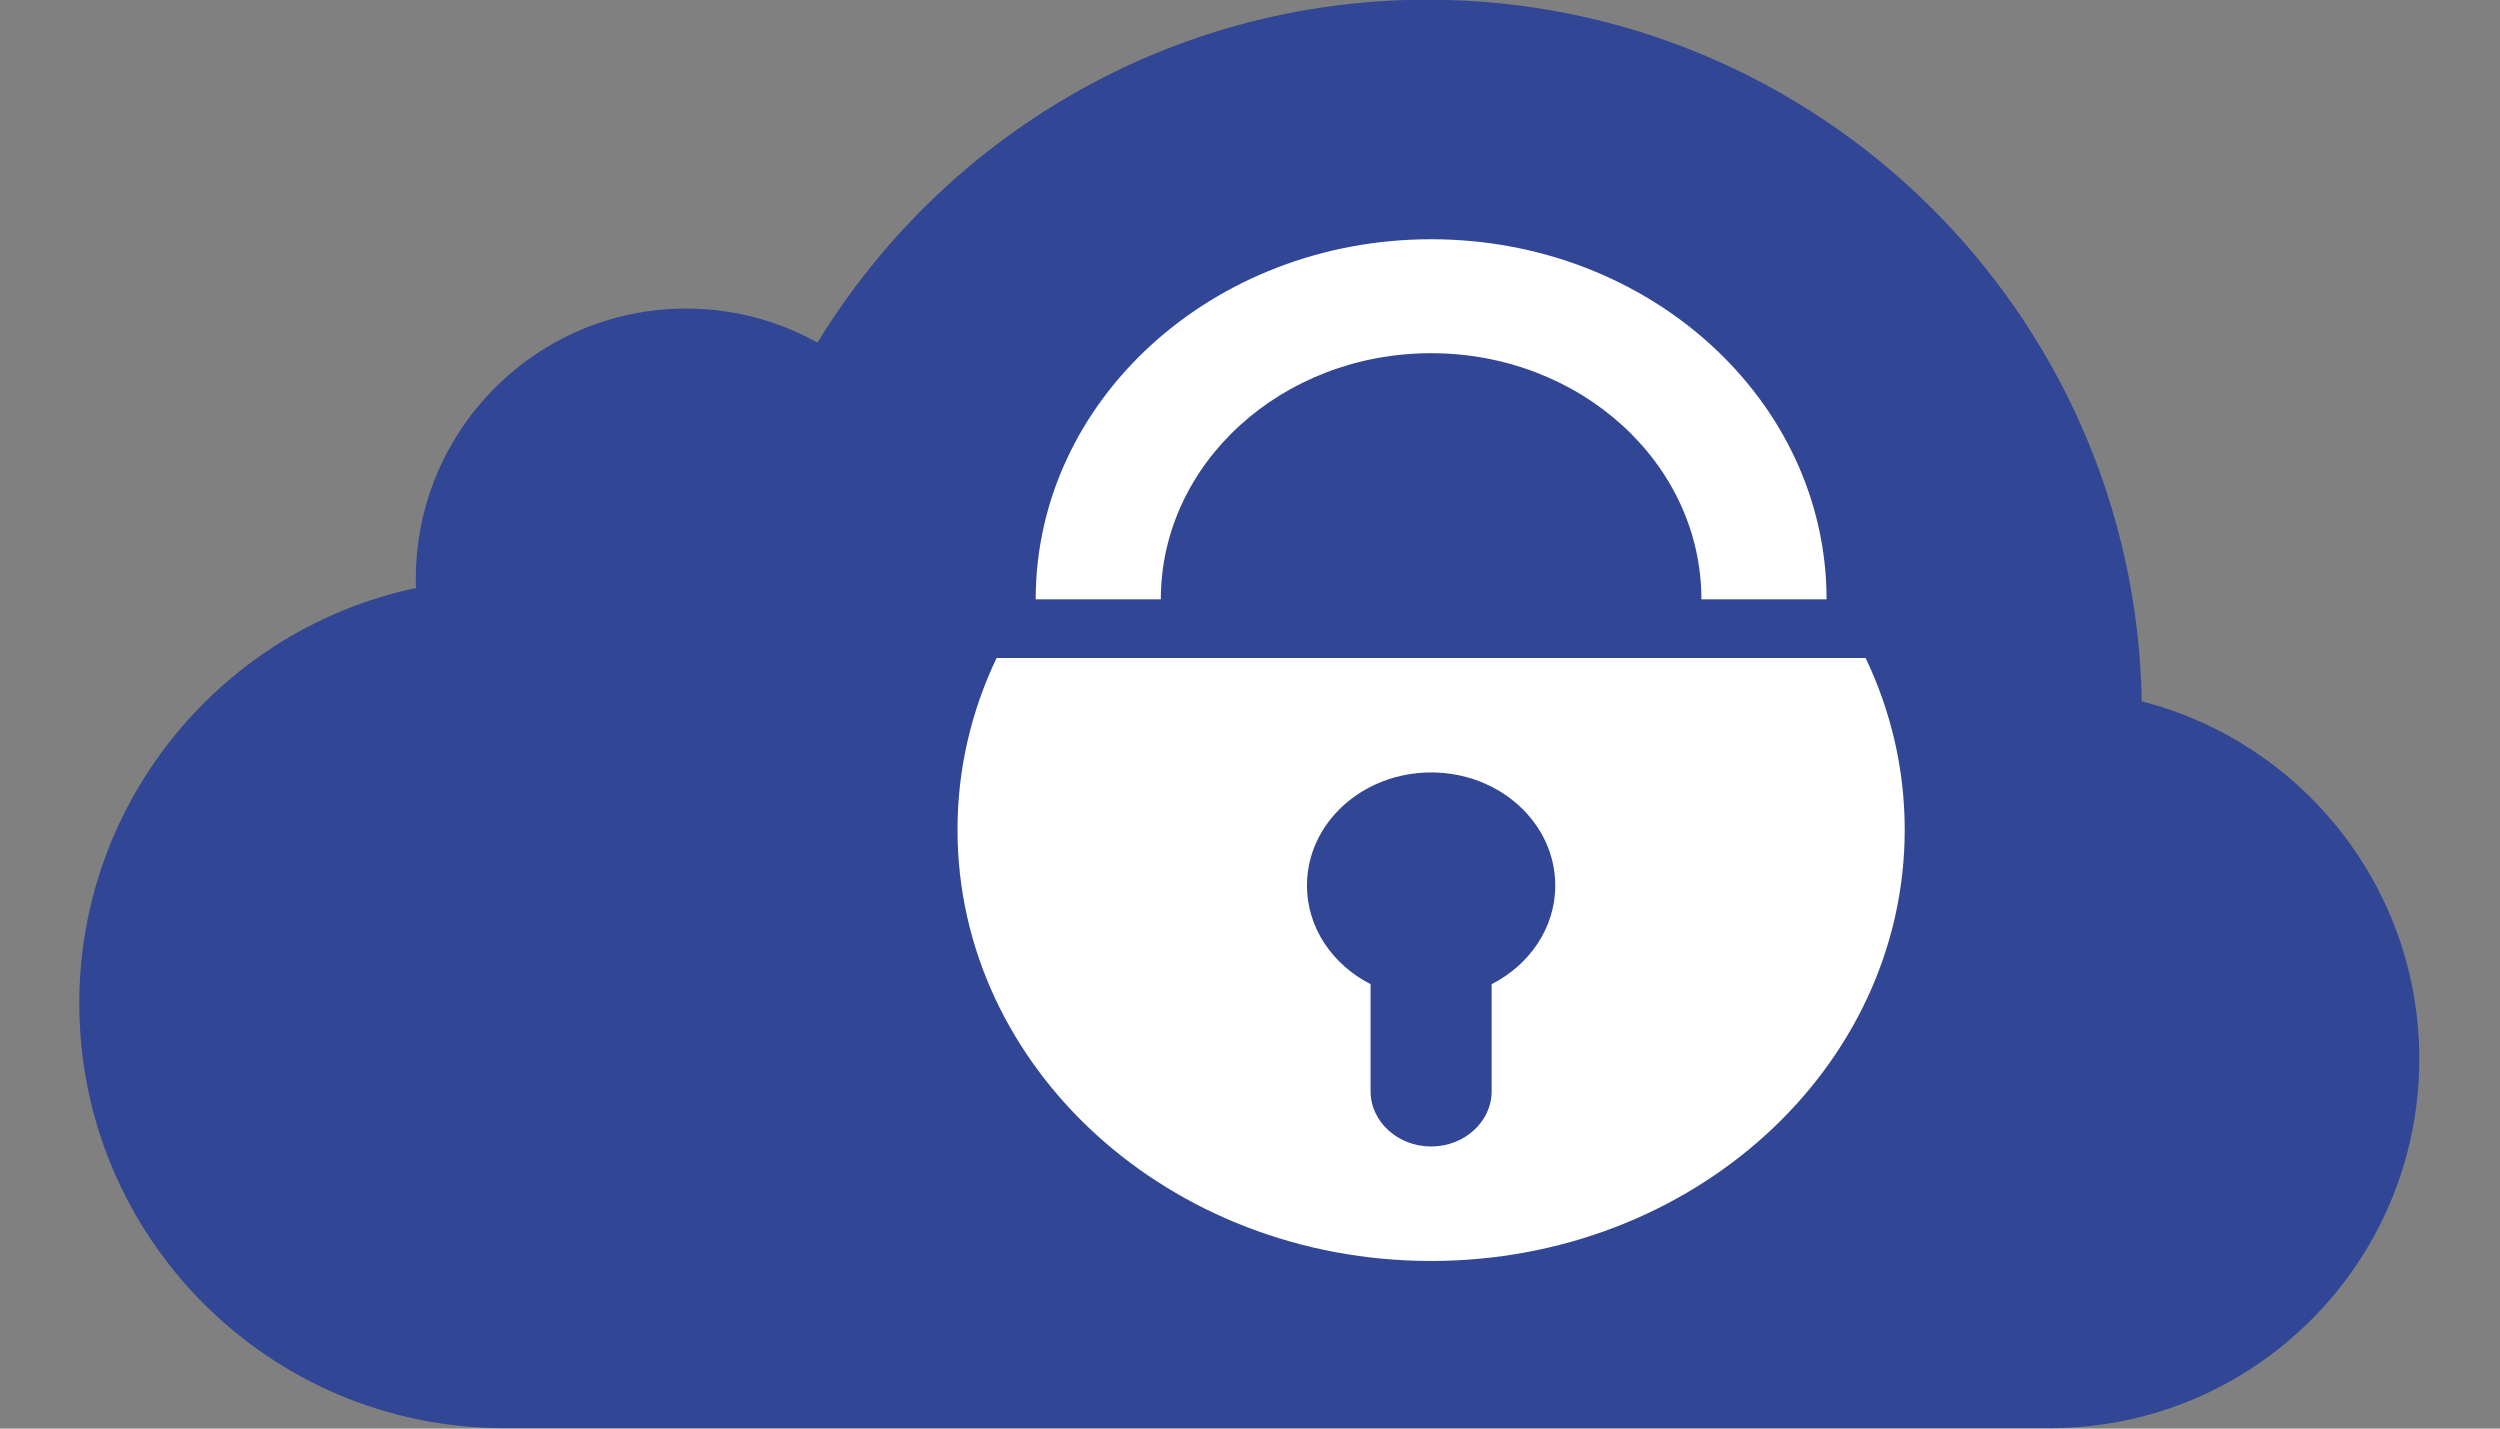 <?xml version="1.0" encoding="UTF-8" standalone="no"?>
<!DOCTYPE svg PUBLIC "-//W3C//DTD SVG 1.1//EN" "http://www.w3.org/Graphics/SVG/1.1/DTD/svg11.dtd">
<svg width="100%" height="100%" viewBox="0 0 70 40" version="1.1" xmlns="http://www.w3.org/2000/svg" xmlns:xlink="http://www.w3.org/1999/xlink" xml:space="preserve" xmlns:serif="http://www.serif.com/" style="fill-rule:evenodd;clip-rule:evenodd;stroke-linejoin:round;stroke-miterlimit:2;">
    <rect x="0" y="0" width="70" height="40" fill="#808080" stroke="none"/>
    <g transform="matrix(1,0,0,1,-461.456,-345.726)">
        <g transform="matrix(0.546,0,0,0.546,249.28,235.642)">
            <path d="M493.736,274.857l-79.293,-0c-12.019,-0 -21.776,-9.758 -21.776,-21.776c-0,-10.473 7.408,-19.228 17.265,-21.308c-0.005,-0.156 -0.008,-0.312 -0.008,-0.469c0,-7.65 6.212,-13.862 13.862,-13.862c2.445,0 4.743,0.634 6.738,1.747c6.434,-10.542 18.045,-17.586 31.289,-17.586c19.999,-0 36.276,16.064 36.621,35.981c8.179,2.092 14.233,9.516 14.233,18.342c-0,10.448 -8.483,18.931 -18.931,18.931Z" style="fill:#314795;"/>
        </g>
        <g transform="matrix(0.298,0,0,0.298,488.266,352.425)">
            <path id="Composite-Path" serif:id="Composite Path" d="M56.165,60.721c0,3.983 -2.412,7.453 -5.977,9.271l0,10.067c0,2.852 -2.559,5.185 -5.688,5.185c-3.129,0 -5.688,-2.333 -5.688,-5.185l-0,-10.07c-3.564,-1.817 -5.977,-5.285 -5.977,-9.268c0,-5.866 5.223,-10.623 11.666,-10.623c6.442,-0 11.664,4.757 11.664,10.623Zm-52.491,-21.378c-2.359,4.944 -3.674,10.397 -3.674,16.133c0,22.38 19.924,40.524 44.5,40.524c24.576,0 44.5,-18.144 44.5,-40.524c0,-5.736 -1.315,-11.189 -3.674,-16.133l-81.652,0Z" style="fill:#fff;"/>
            <path id="Path" d="M44.501,10.707c14.026,0 25.397,10.355 25.397,23.128l11.758,0c-0,-18.686 -16.636,-33.835 -37.155,-33.835c-20.521,0 -37.155,15.149 -37.155,33.835l11.757,0c0,-12.773 11.37,-23.128 25.398,-23.128Z" style="fill:#fff;fill-rule:nonzero;"/>
        </g>
    </g>
</svg>
